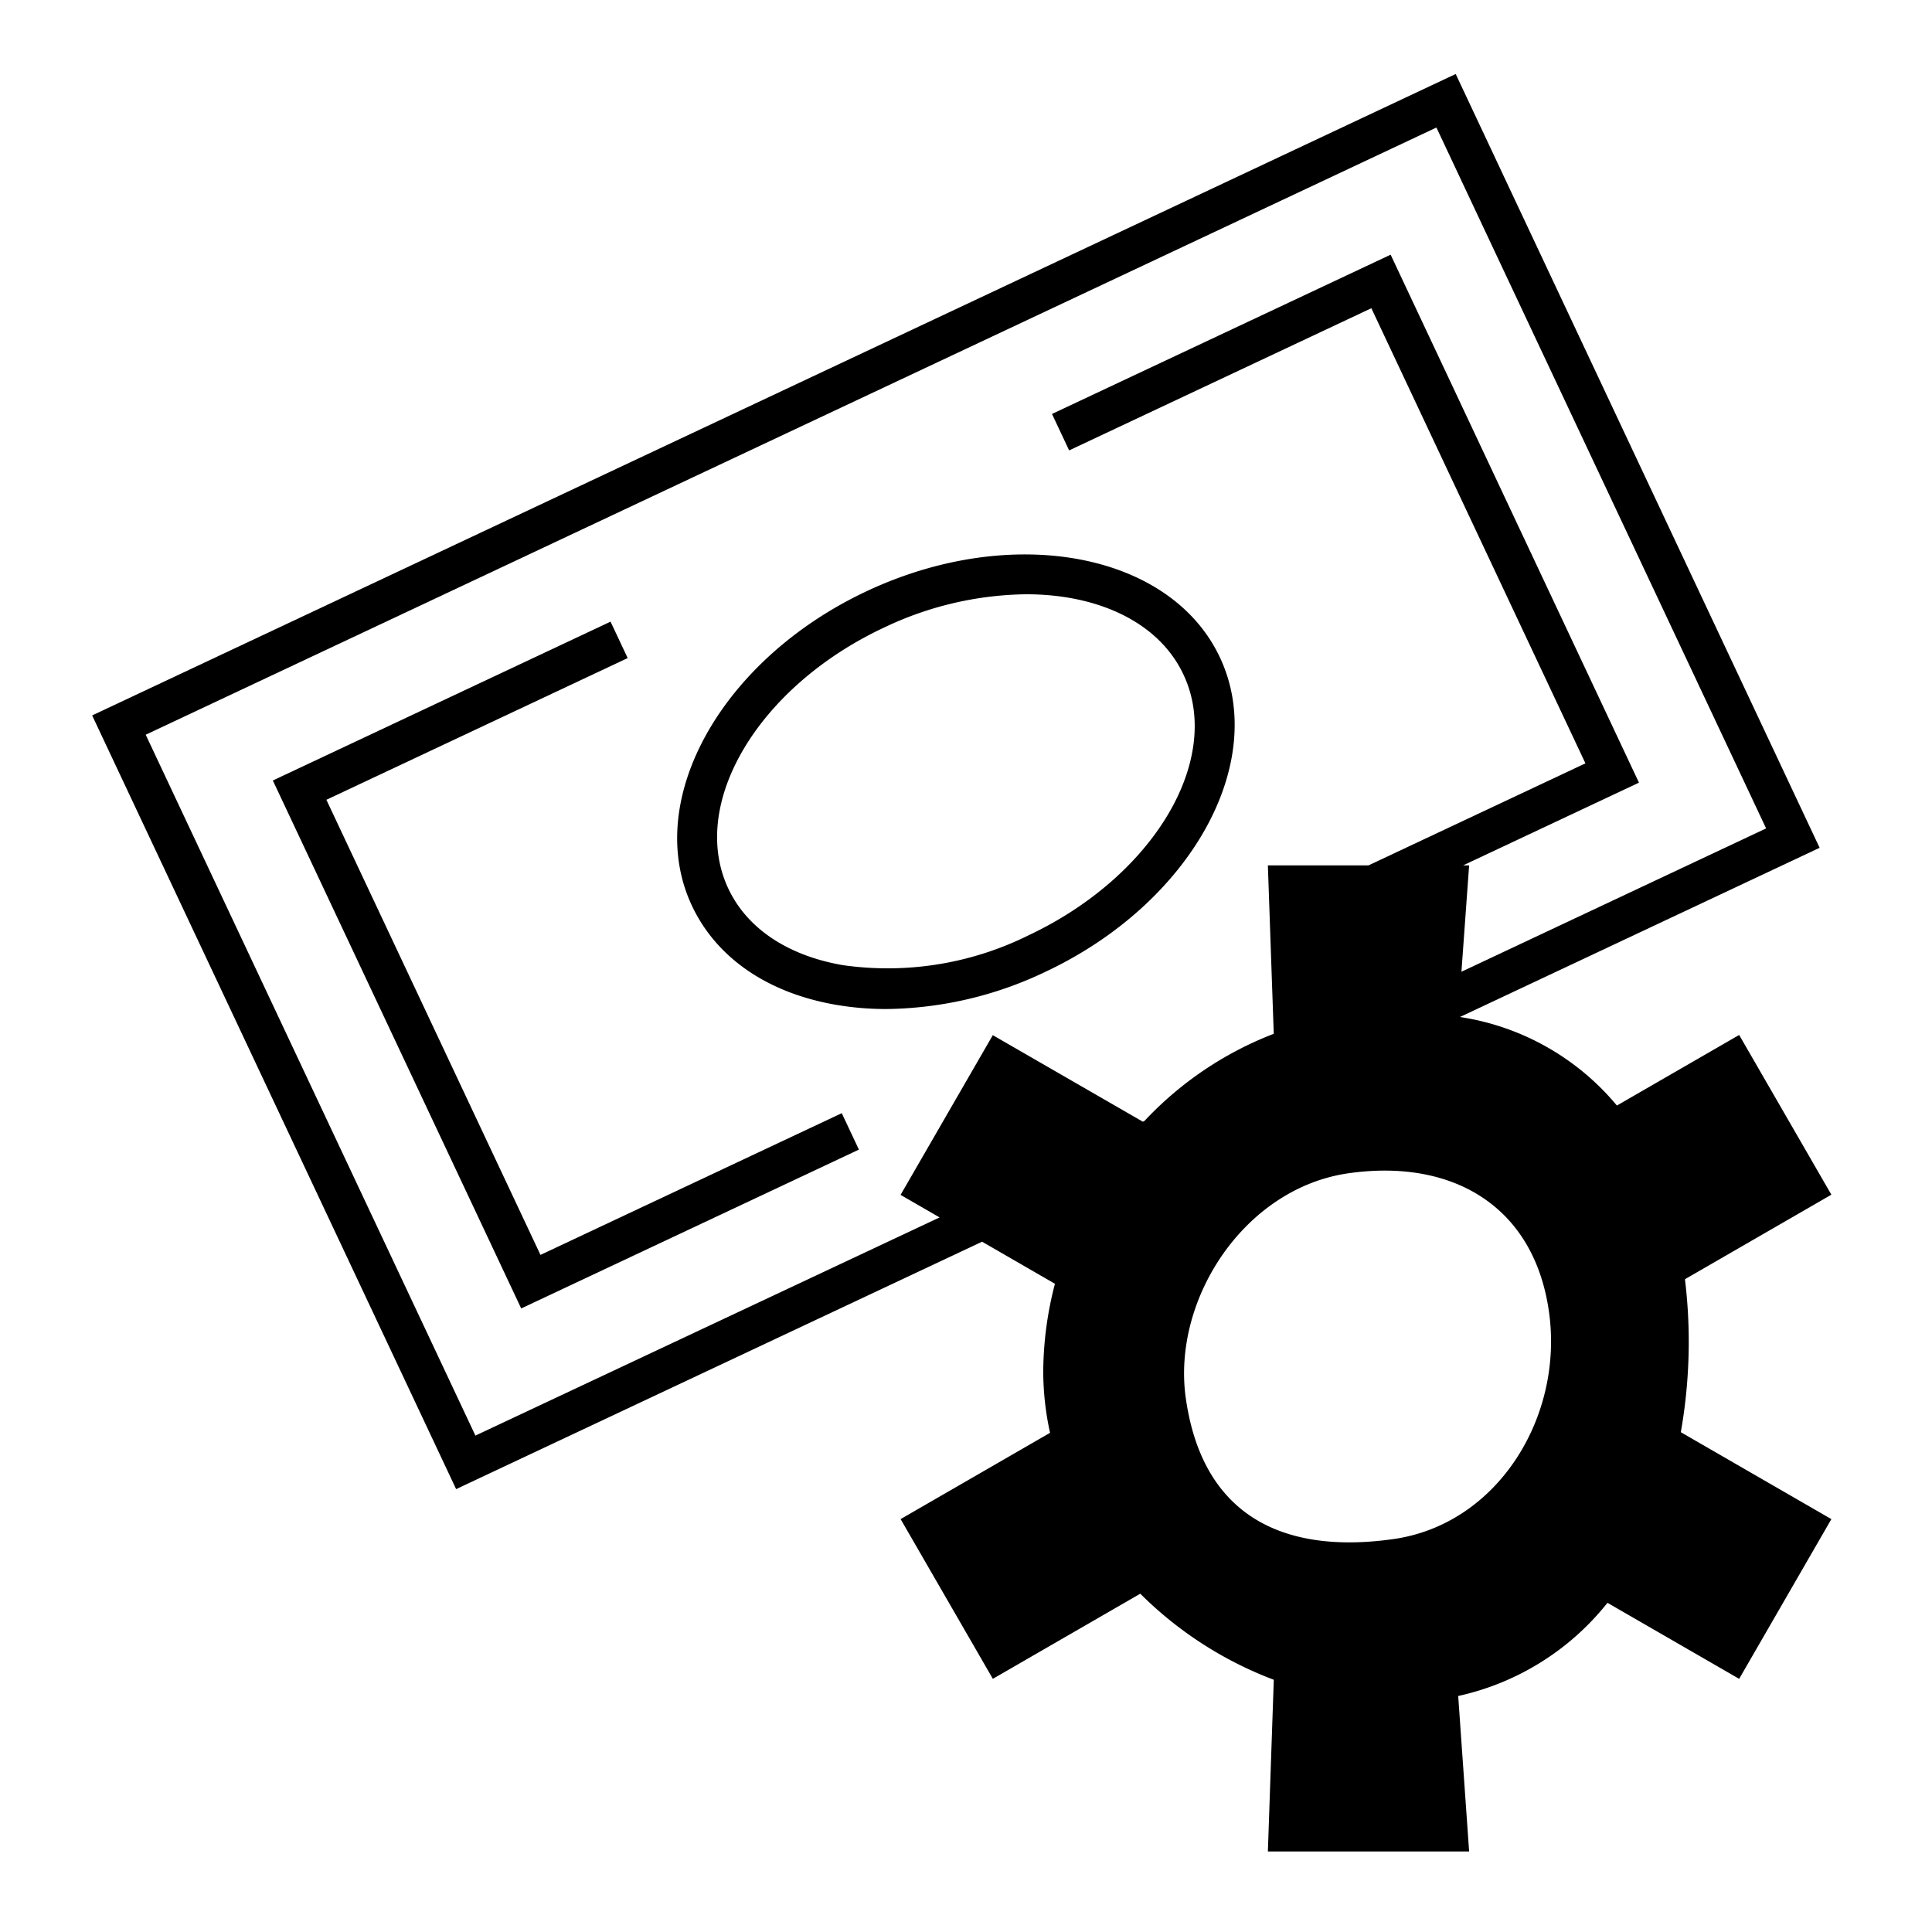 <?xml version="1.0" encoding="UTF-8"?> <svg xmlns="http://www.w3.org/2000/svg" id="icon" viewBox="0 0 96 96"><path d="M83.913,66.677a25.7,25.7,0,0,0-.189-3.113L91,59.363l-4.582-7.936-6.075,3.507a12.589,12.589,0,0,0-7.8-4.4l17.873-8.408L72.333,3.677,4.579,35.549,22.665,73.994,48.8,61.7l3.619,2.09a17.592,17.592,0,0,0-.581,4.38,14.309,14.309,0,0,0,.338,3.026l-7.425,4.287,4.583,7.937,7.326-4.23a18.8,18.8,0,0,0,6.634,4.277L63,92H73l-.543-7.727a13.051,13.051,0,0,0,7.417-4.63l6.544,3.778L91,75.484l-7.481-4.319A25.845,25.845,0,0,0,83.913,66.677Zm-60.29,4.657L7.24,36.508,71.375,6.337,87.757,41.163,72.618,48.285,73,43h-.3l8.739-4.111L69.1,12.655,52.273,20.569l.852,1.811,15.017-7.065L78.779,37.93,68,43H63l.292,8.369A17.34,17.34,0,0,0,56.867,55.7l-.079.037-7.456-4.3-4.583,7.936,1.94,1.12Zm45.626,5.14c-5.167.738-9.455-.89-10.326-6.989C58.221,64.574,61.83,59.041,67,58.3s9.217,1.623,9.965,6.863S74.417,75.736,69.249,76.474Z"></path><polygon points="26.856 62.355 16.218 39.741 31.189 32.699 30.337 30.889 13.557 38.782 25.898 65.016 42.678 57.123 41.827 55.313 26.856 62.355"></polygon><path d="M60.616,32.665c-2.453-5.213-10.332-6.685-17.564-3.283S31.93,39.793,34.382,45.006c1.217,2.587,3.758,4.335,7.155,4.922a14.783,14.783,0,0,0,2.509.21,18.749,18.749,0,0,0,7.9-1.849C59.178,44.887,63.067,37.878,60.616,32.665ZM41.877,47.957c-2.735-.473-4.754-1.823-5.686-3.8-1.982-4.215,1.477-10.029,7.712-12.962a16.832,16.832,0,0,1,7.085-1.666c3.588,0,6.6,1.394,7.818,3.991,1.982,4.214-1.477,10.029-7.712,12.962A15.747,15.747,0,0,1,41.877,47.957Z"></path></svg> 